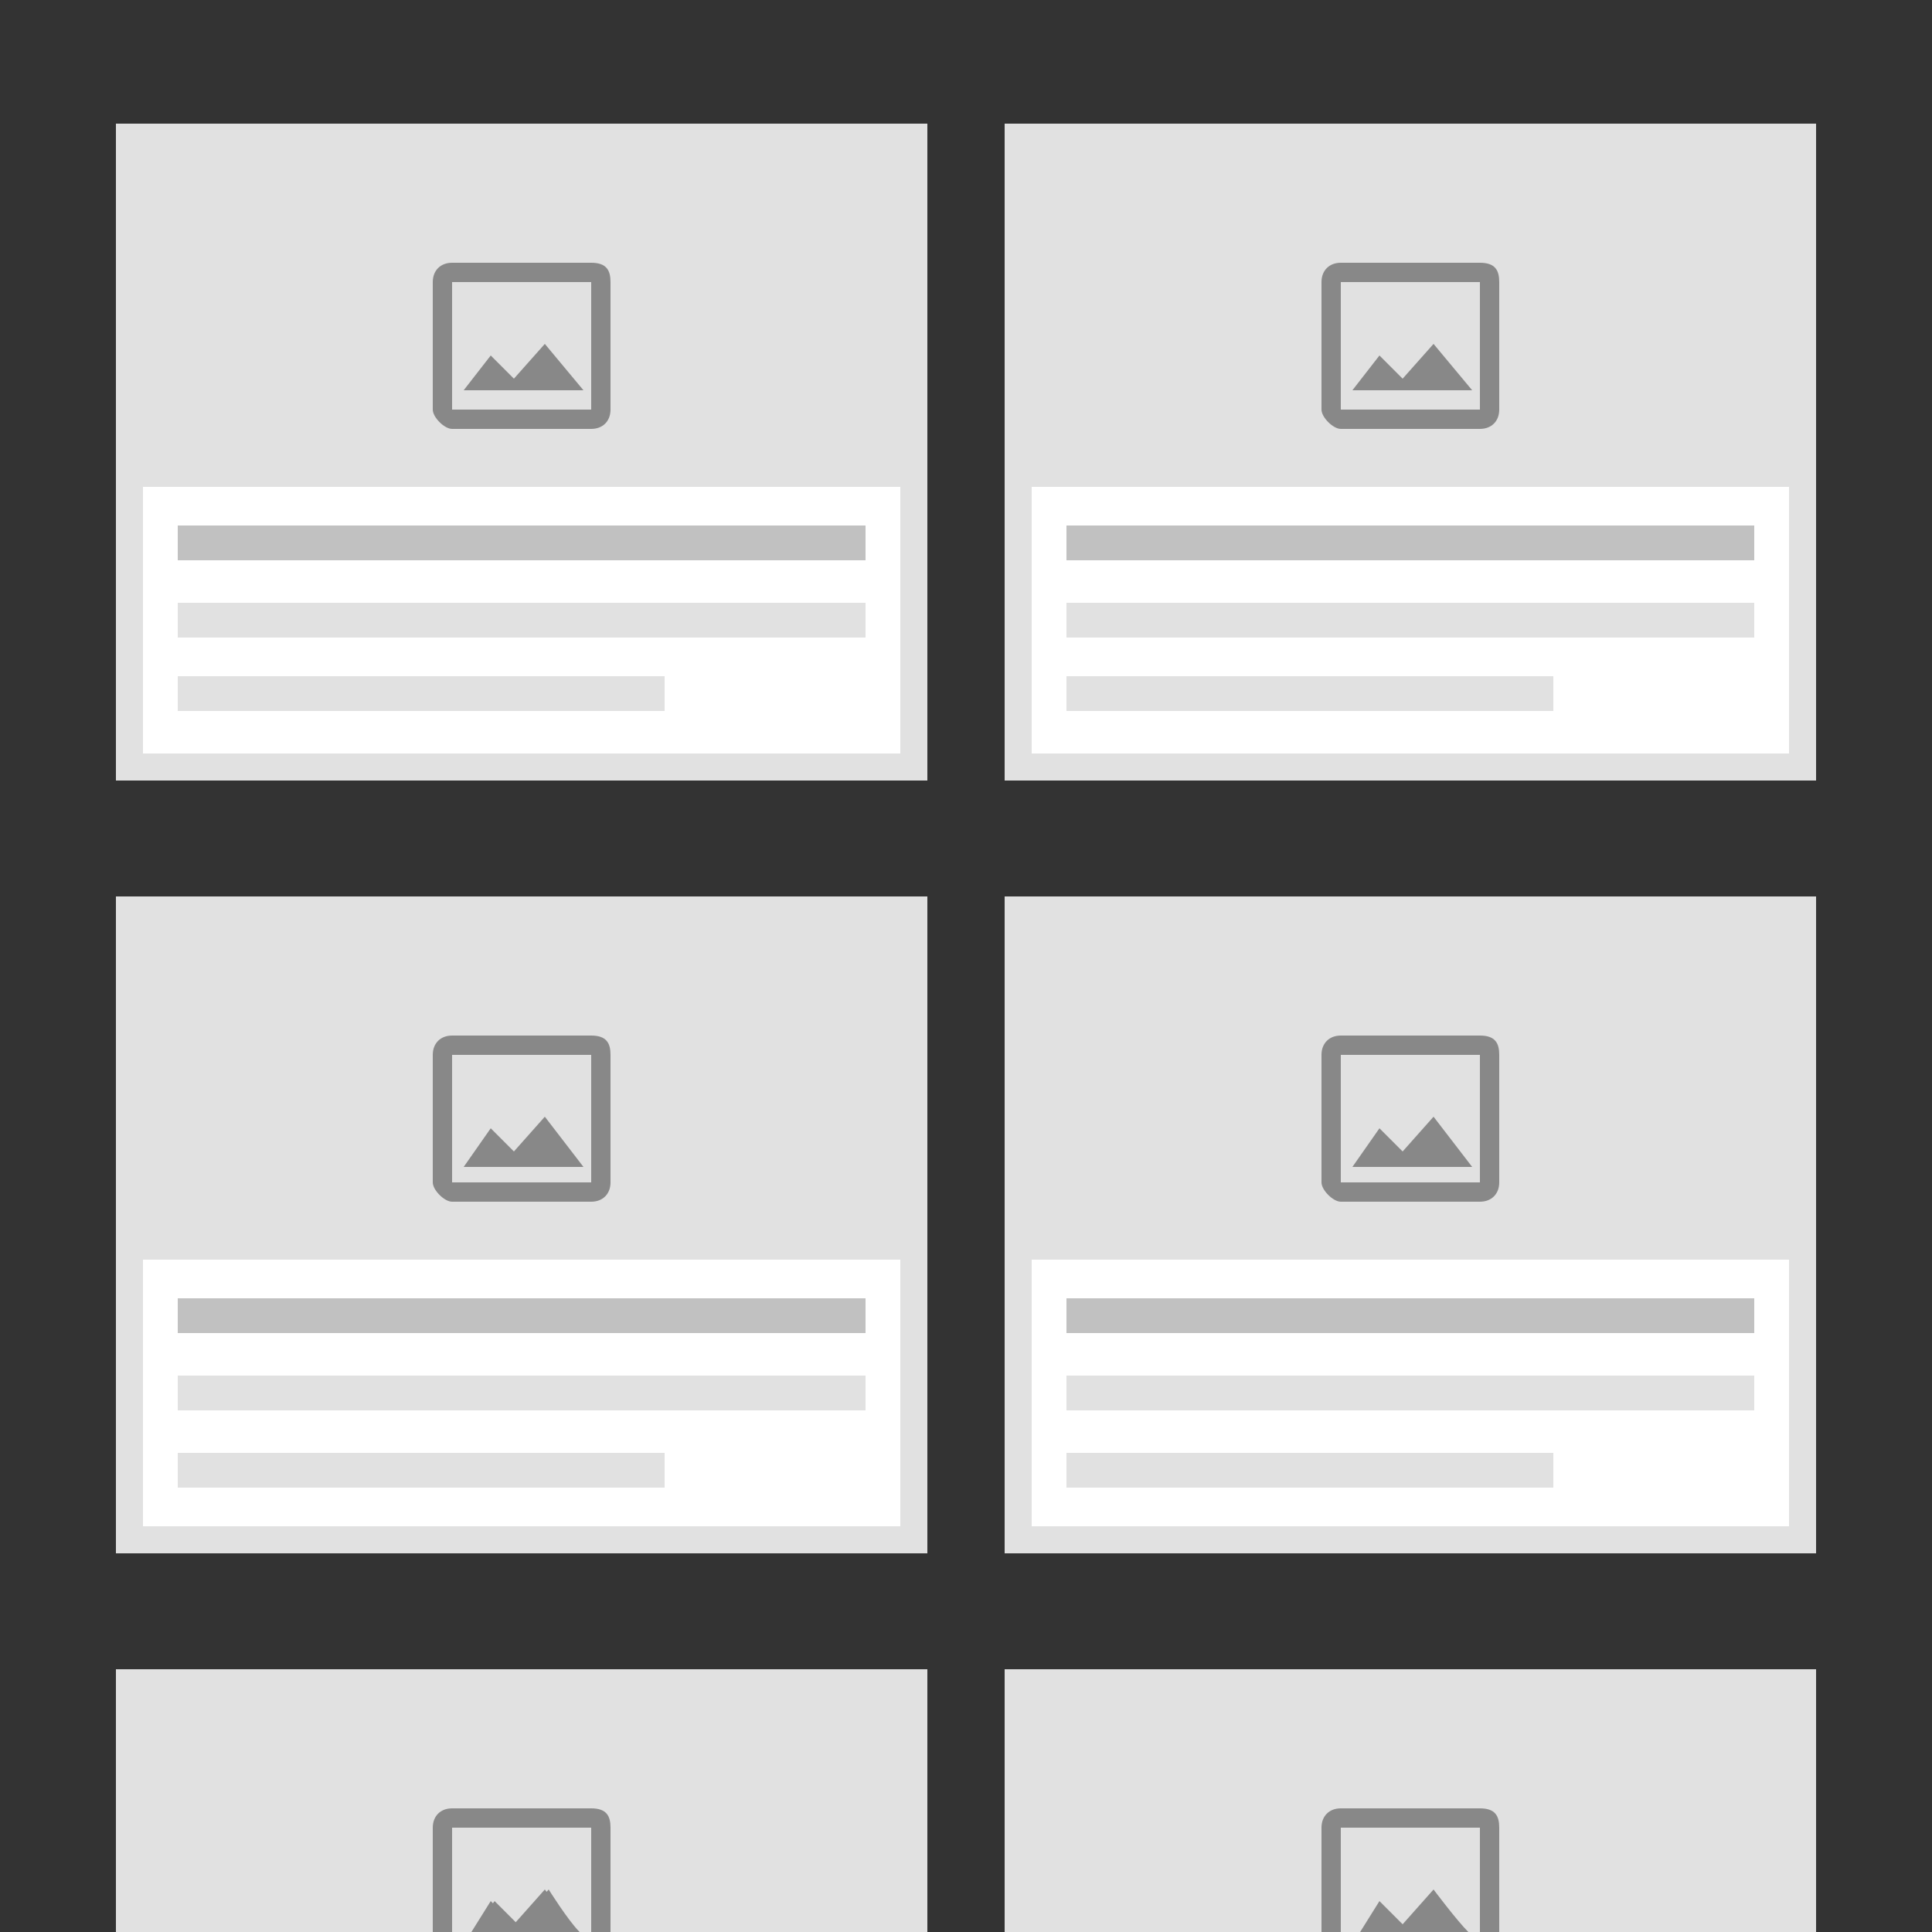 <?xml version="1.0" encoding="utf-8"?>
<!-- Generator: Adobe Illustrator 21.0.0, SVG Export Plug-In . SVG Version: 6.00 Build 0)  -->
<svg version="1.1" id="Layer_1" xmlns="http://www.w3.org/2000/svg" width="70" height="70" xmlns:xlink="http://www.w3.org/1999/xlink" x="0px" y="0px"
	 viewBox="0 0 50 50" style="enable-background:new 0 0 50 50;" xml:space="preserve">
<rect x="0" y="0" width="50" height="50" fill="#333333" stroke="none"/>
<style type="text/css">
	.st0{fill:#E1E1E1;}
	.st1{fill:#FFFFFF;}
	.st2{fill:#C1C1C1;}
	.st3{fill:#888888;}
</style>
<g id="_x31__1_">
	<rect id="Image_5_" x="3" y="3.2" class="st0" width="21" height="17"/>
	<rect x="3.7" y="12.6" class="st1" width="19.6" height="6.9"/>
	<g>
		<rect x="4.6" y="13.6" class="st2" width="17.8" height="0.9"/>
		<rect x="4.6" y="17.5" class="st0" width="12.6" height="0.9"/>
		<rect x="4.6" y="15.6" class="st0" width="17.8" height="0.9"/>
	</g>
	<g id="Icon_5_">
		<path class="st3" d="M15.3,7.3v3.3h-3.6V7.3H15.3 M15.3,6.8h-3.6c-0.3,0-0.5,0.2-0.5,0.5v3.3c0,0.2,0.3,0.5,0.5,0.5h3.6
			c0.3,0,0.5-0.2,0.5-0.5V7.3C15.8,7,15.7,6.8,15.3,6.8z M14.1,8.9l-0.8,0.9l-0.6-0.6L12,10.1h3.1C15.1,10.1,14.1,8.9,14.1,8.9z"/>
	</g>
</g>
<g id="_x32_">
	<rect id="Image_2_" x="26" y="3.2" class="st0" width="21" height="17"/>
	<rect x="26.7" y="12.6" class="st1" width="19.6" height="6.9"/>
	<g>
		<rect x="27.6" y="13.6" class="st2" width="17.8" height="0.9"/>
		<rect x="27.6" y="17.5" class="st0" width="12.6" height="0.9"/>
		<rect x="27.6" y="15.6" class="st0" width="17.8" height="0.9"/>
	</g>
	<g id="Icon_2_">
		<path class="st3" d="M38.3,7.3v3.3h-3.6V7.3H38.3 M38.3,6.8h-3.6c-0.3,0-0.5,0.2-0.5,0.5v3.3c0,0.2,0.3,0.5,0.5,0.5h3.6
			c0.3,0,0.5-0.2,0.5-0.5V7.3C38.8,7,38.7,6.8,38.3,6.8z M37.1,8.9l-0.8,0.9l-0.6-0.6L35,10.1h3.1C38.1,10.1,37.1,8.9,37.1,8.9z"/>
	</g>
</g>
<g id="_x33__1_">
	<rect id="Image_4_" x="3" y="23.2" class="st0" width="21" height="17"/>
	<rect x="3.7" y="32.6" class="st1" width="19.6" height="6.9"/>
	<g>
		<rect x="4.6" y="33.6" class="st2" width="17.8" height="0.9"/>
		<rect x="4.6" y="37.6" class="st0" width="12.6" height="0.9"/>
		<rect x="4.6" y="35.6" class="st0" width="17.8" height="0.9"/>
	</g>
	<g id="Icon_4_">
		<path class="st3" d="M15.3,27.3v3.3h-3.6v-3.3H15.3 M15.3,26.8h-3.6c-0.3,0-0.5,0.2-0.5,0.5v3.3c0,0.2,0.3,0.5,0.5,0.5h3.6
			c0.3,0,0.5-0.2,0.5-0.5v-3.3C15.8,27,15.7,26.8,15.3,26.8z M14.1,28.9l-0.8,0.9l-0.6-0.6L12,30.2h3.1
			C15.1,30.2,14.1,28.9,14.1,28.9z"/>
	</g>
</g>
<g id="_x34_">
	<rect id="Image_1_" x="26" y="23.2" class="st0" width="21" height="17"/>
	<rect x="26.7" y="32.6" class="st1" width="19.6" height="6.9"/>
	<g>
		<rect x="27.6" y="33.6" class="st2" width="17.8" height="0.9"/>
		<rect x="27.6" y="37.6" class="st0" width="12.6" height="0.9"/>
		<rect x="27.6" y="35.6" class="st0" width="17.8" height="0.9"/>
	</g>
	<g id="Icon_1_">
		<path class="st3" d="M38.3,27.3v3.3h-3.6v-3.3H38.3 M38.3,26.8h-3.6c-0.3,0-0.5,0.2-0.5,0.5v3.3c0,0.2,0.3,0.5,0.5,0.5h3.6
			c0.3,0,0.5-0.2,0.5-0.5v-3.3C38.8,27,38.7,26.8,38.3,26.8z M37.1,28.9l-0.8,0.9l-0.6-0.6L35,30.2h3.1
			C38.1,30.2,37.1,28.9,37.1,28.9z"/>
	</g>
</g>
<g id="_x33__2_">
	<rect id="Image_6_" x="3" y="43.2" class="st0" width="21" height="6.8"/>
	<g id="Icon_6_">
		<path class="st3" d="M14.1,48.9l-0.8,0.9l-0.6-0.6L12.2,50H15C14.7,49.7,14.1,48.9,14.1,48.9z M14.1,48.9l-0.8,0.9l-0.6-0.6
			L12.2,50H15C14.7,49.7,14.1,48.9,14.1,48.9z M14.1,48.9l-0.8,0.9l-0.6-0.6L12.2,50H15C14.7,49.7,14.1,48.9,14.1,48.9z M14.1,48.9
			l-0.8,0.9l-0.6-0.6L12.2,50H15C14.7,49.7,14.1,48.9,14.1,48.9z M14.1,48.9l-0.8,0.9l-0.6-0.6L12.2,50H15
			C14.7,49.7,14.1,48.9,14.1,48.9z M14.1,48.9l-0.8,0.9l-0.6-0.6L12.2,50H15C14.7,49.7,14.1,48.9,14.1,48.9z M14.1,48.9l-0.8,0.9
			l-0.6-0.6L12.2,50H15C14.7,49.7,14.1,48.9,14.1,48.9z M15.3,46.8h-3.6c-0.3,0-0.5,0.2-0.5,0.5V50h0.5v-2.7h3.6V50h0.5v-2.7
			C15.8,47,15.7,46.8,15.3,46.8z M13.4,49.8l-0.6-0.6L12.2,50H15c-0.3-0.3-0.8-1.1-0.8-1.1L13.4,49.8z M14.1,48.9l-0.8,0.9l-0.6-0.6
			L12.2,50H15C14.7,49.7,14.1,48.9,14.1,48.9z M14.1,48.9l-0.8,0.9l-0.6-0.6L12.2,50H15C14.7,49.7,14.1,48.9,14.1,48.9z M14.1,48.9
			l-0.8,0.9l-0.6-0.6L12.2,50H15C14.7,49.7,14.1,48.9,14.1,48.9z M14.1,48.9l-0.8,0.9l-0.6-0.6L12.2,50H15
			C14.7,49.7,14.1,48.9,14.1,48.9z M14.1,48.9l-0.8,0.9l-0.6-0.6L12.2,50H15C14.7,49.7,14.1,48.9,14.1,48.9z M14.1,48.9l-0.8,0.9
			l-0.6-0.6L12.2,50H15C14.7,49.7,14.1,48.9,14.1,48.9z M14.1,48.9l-0.8,0.9l-0.6-0.6L12.2,50H15C14.7,49.7,14.1,48.9,14.1,48.9z"/>
	</g>
</g>
<g id="_x34__1_">
	<rect id="Image_3_" x="26" y="43.2" class="st0" width="21" height="6.8"/>
	<g id="Icon_3_">
		<path class="st3" d="M37.1,48.9l-0.8,0.9l-0.6-0.6L35.2,50H38C37.7,49.7,37.1,48.9,37.1,48.9z M37.1,48.9l-0.8,0.9l-0.6-0.6
			L35.2,50H38C37.7,49.7,37.1,48.9,37.1,48.9z M37.1,48.9l-0.8,0.9l-0.6-0.6L35.2,50H38C37.7,49.7,37.1,48.9,37.1,48.9z M37.1,48.9
			l-0.8,0.9l-0.6-0.6L35.2,50H38C37.7,49.7,37.1,48.9,37.1,48.9z M38.3,46.8h-3.6c-0.3,0-0.5,0.2-0.5,0.5V50h0.5v-2.7h3.6V50h0.5
			v-2.7C38.8,47,38.7,46.8,38.3,46.8z M37.1,48.9l-0.8,0.9l-0.6-0.6L35.2,50H38C37.7,49.7,37.1,48.9,37.1,48.9z M37.1,48.9l-0.8,0.9
			l-0.6-0.6L35.2,50H38C37.7,49.7,37.1,48.9,37.1,48.9z M37.1,48.9l-0.8,0.9l-0.6-0.6L35.2,50H38C37.7,49.7,37.1,48.9,37.1,48.9z
			 M37.1,48.9l-0.8,0.9l-0.6-0.6L35.2,50H38C37.7,49.7,37.1,48.9,37.1,48.9z M37.1,48.9l-0.8,0.9l-0.6-0.6L35.2,50H38
			C37.7,49.7,37.1,48.9,37.1,48.9z"/>
	</g>
</g>
</svg>
